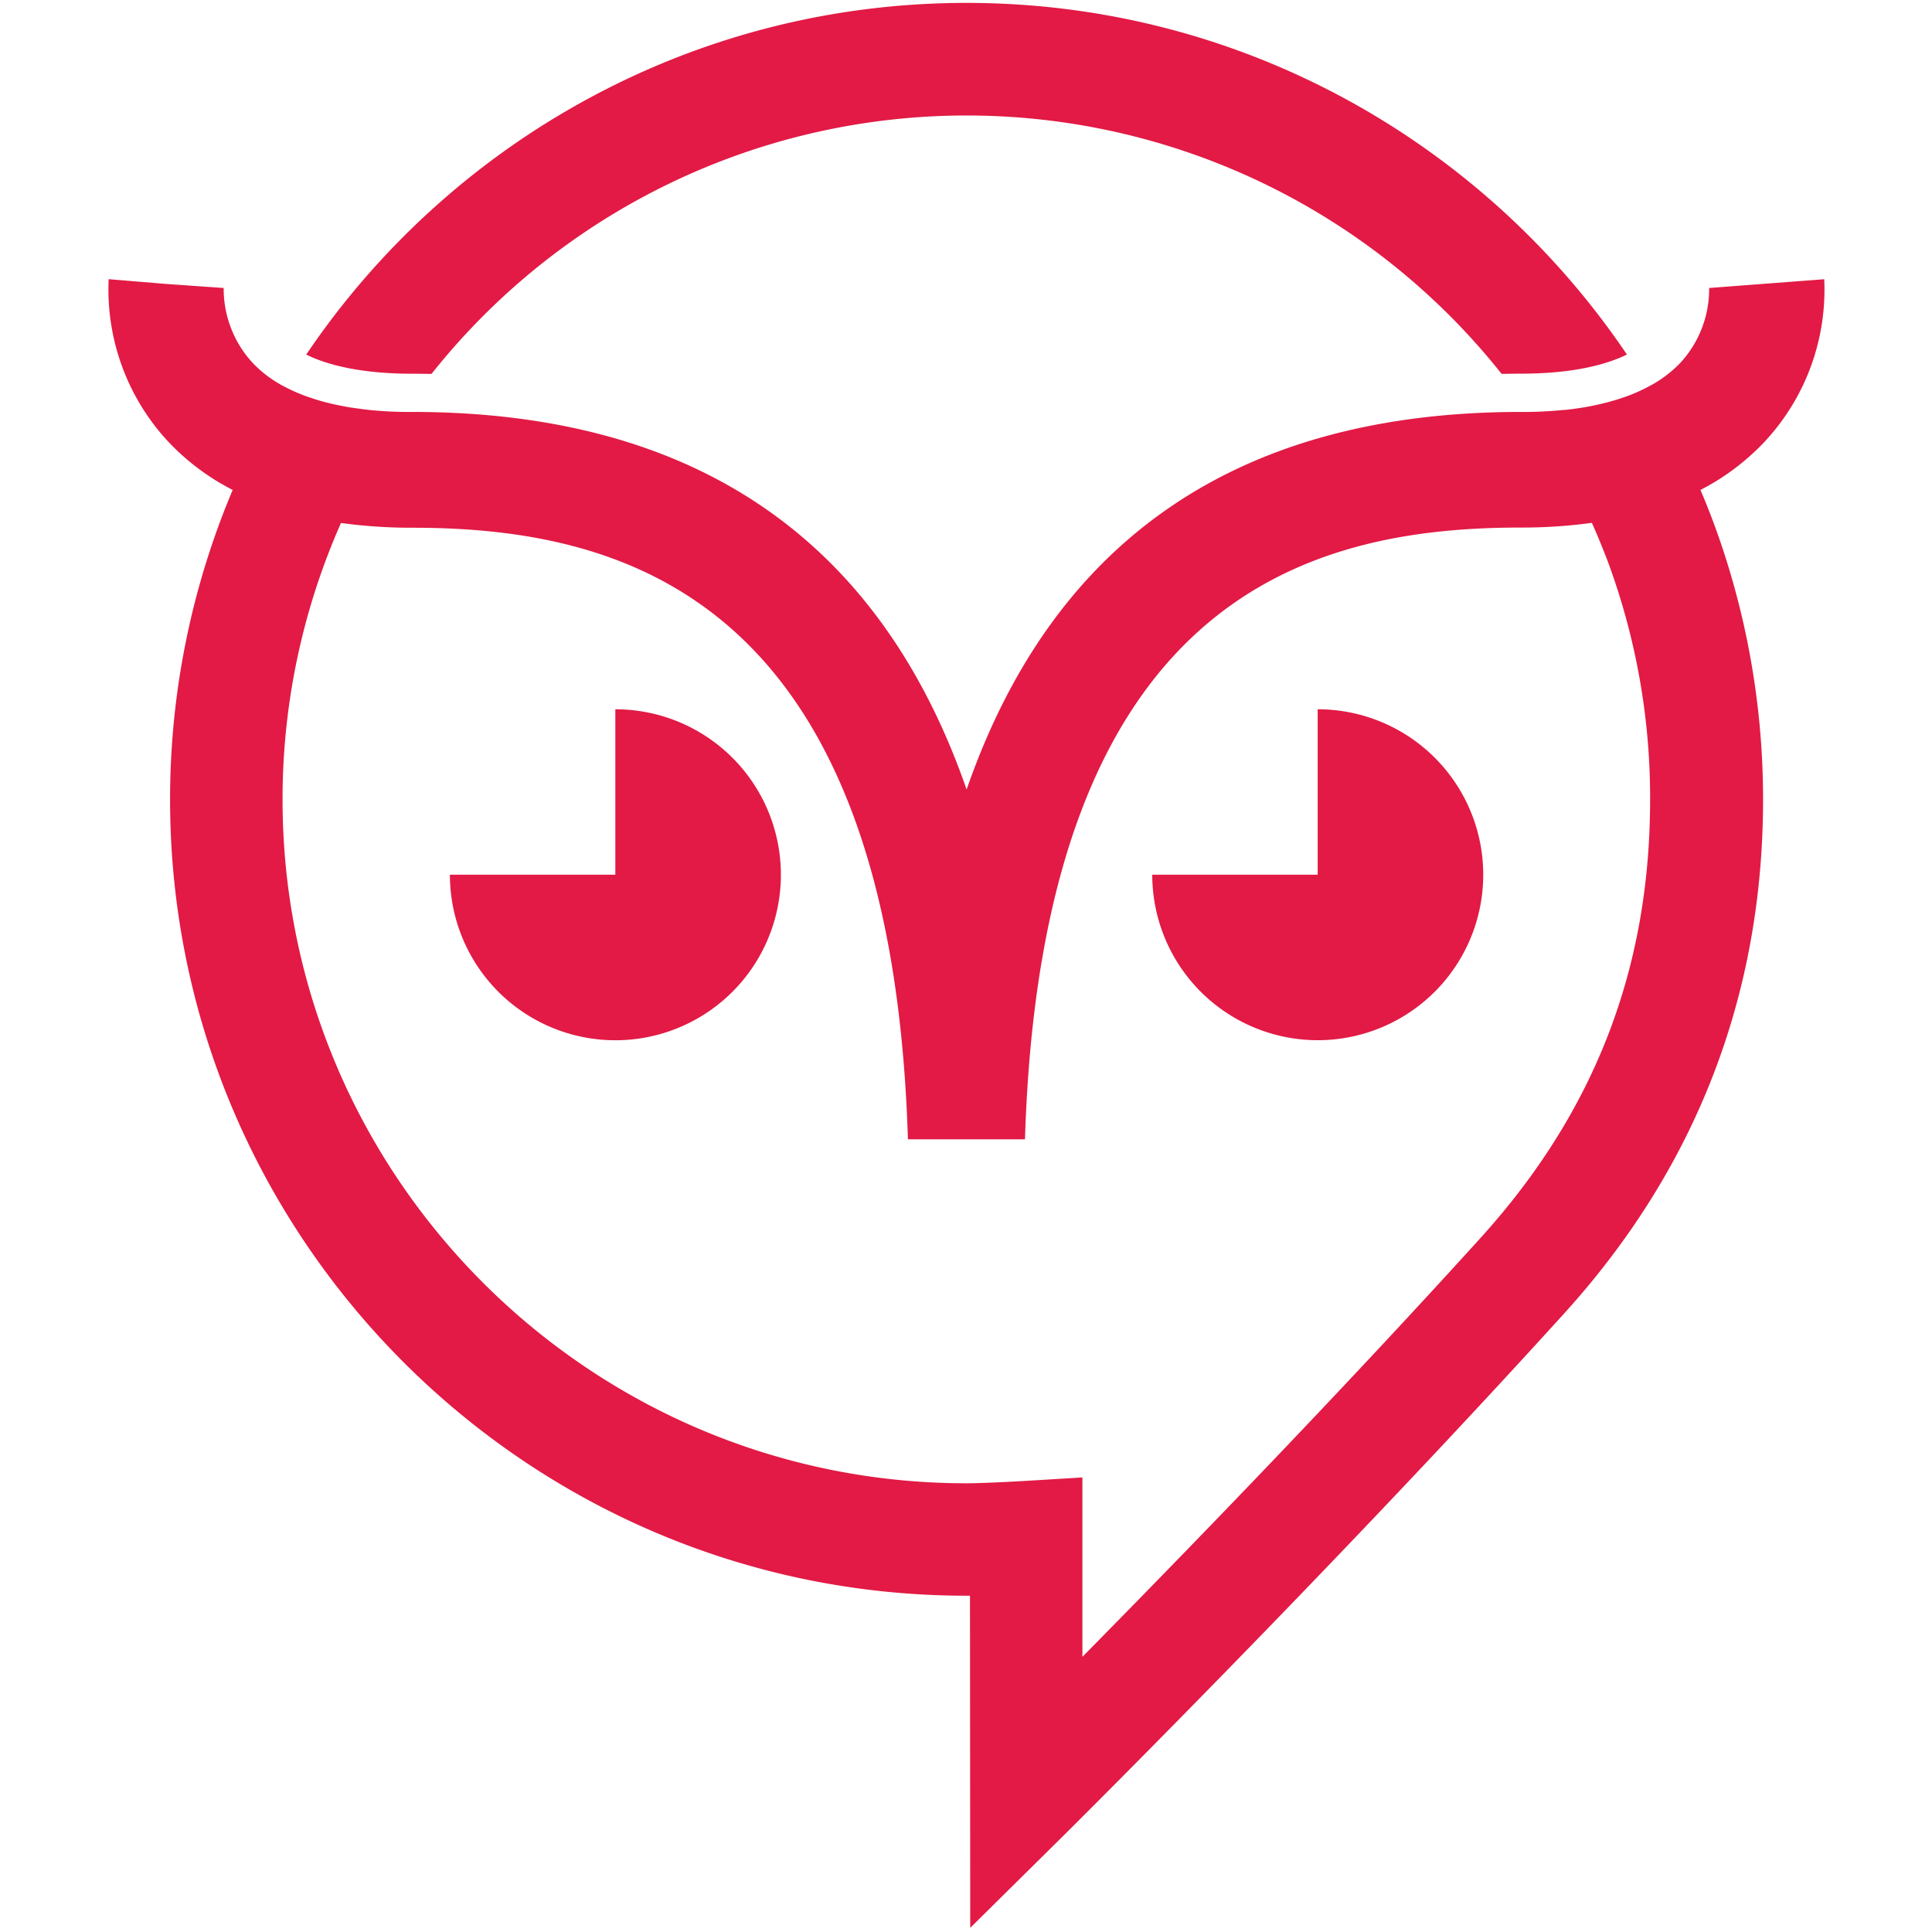 <svg xmlns="http://www.w3.org/2000/svg" width="32" height="32" fill="none"><path fill="#E21A45" d="M24.567 14.488a2.74 2.74 0 1 1-5.482 0h2.74v-2.74a2.74 2.74 0 0 1 2.742 2.74Zm-14.375-2.74v2.74h-2.74a2.741 2.741 0 1 0 2.74-2.74ZM7.148 6.192a11.315 11.315 0 0 1 17.723 0c.107 0 .213-.003.321-.003.733 0 1.335-.11 1.755-.317C24.576 2.361 20.557.048 16.01.048c-4.548 0-8.567 2.313-10.938 5.825.42.207 1.022.317 1.753.317.11 0 .217.002.324.003Zm21.016 1.923c.085.194.163.395.238.597.53 1.45.8 2.983.8 4.528 0 3.24-1.11 6.109-3.298 8.519-3.835 4.228-8.204 8.559-8.246 8.602l-1.588 1.57-.004-5.501h-.057c-7.275 0-13.192-5.915-13.192-13.188a13.172 13.172 0 0 1 1.037-5.127 3.915 3.915 0 0 1-1.09-.824A3.698 3.698 0 0 1 1.8 4.624l.952.079.953.067c-.004.462.17.908.485 1.246.156.162.338.296.539.397.125.065.254.12.388.166l.024.008c.06.02.122.04.186.058l.035.01c.152.04.306.072.462.097l.038.005c.073.011.147.02.224.03l.03.003c.179.018.367.03.564.033h.145c4.671 0 7.743 2.098 9.185 6.254 1.442-4.155 4.514-6.254 9.185-6.254h.145c.194-.004.38-.015.56-.033l.038-.002c.072-.008.141-.017.209-.027l.05-.008c.154-.024.305-.057.455-.097l.042-.012c.063-.018.124-.036.183-.057l.022-.007c.135-.047.266-.103.392-.17.198-.1.378-.233.534-.393.315-.338.488-.784.484-1.247l1.906-.145a3.692 3.692 0 0 1-.965 2.667c-.311.336-.679.615-1.087.824Zm-1.798.545a8.55 8.55 0 0 1-1.173.078c-3.423 0-7.939 1.073-8.216 10.133h-1.939c-.277-9.058-4.793-10.13-8.216-10.13a8.56 8.56 0 0 1-1.174-.079 11.294 11.294 0 0 0-.968 4.58c0 6.245 5.081 11.326 11.328 11.326.248 0 .758-.027.933-.037l.987-.06v2.971c1.613-1.636 4.208-4.305 6.59-6.933 1.894-2.088 2.813-4.466 2.813-7.267a11.263 11.263 0 0 0-.713-3.975c-.08-.206-.162-.408-.252-.607Z"/></svg>